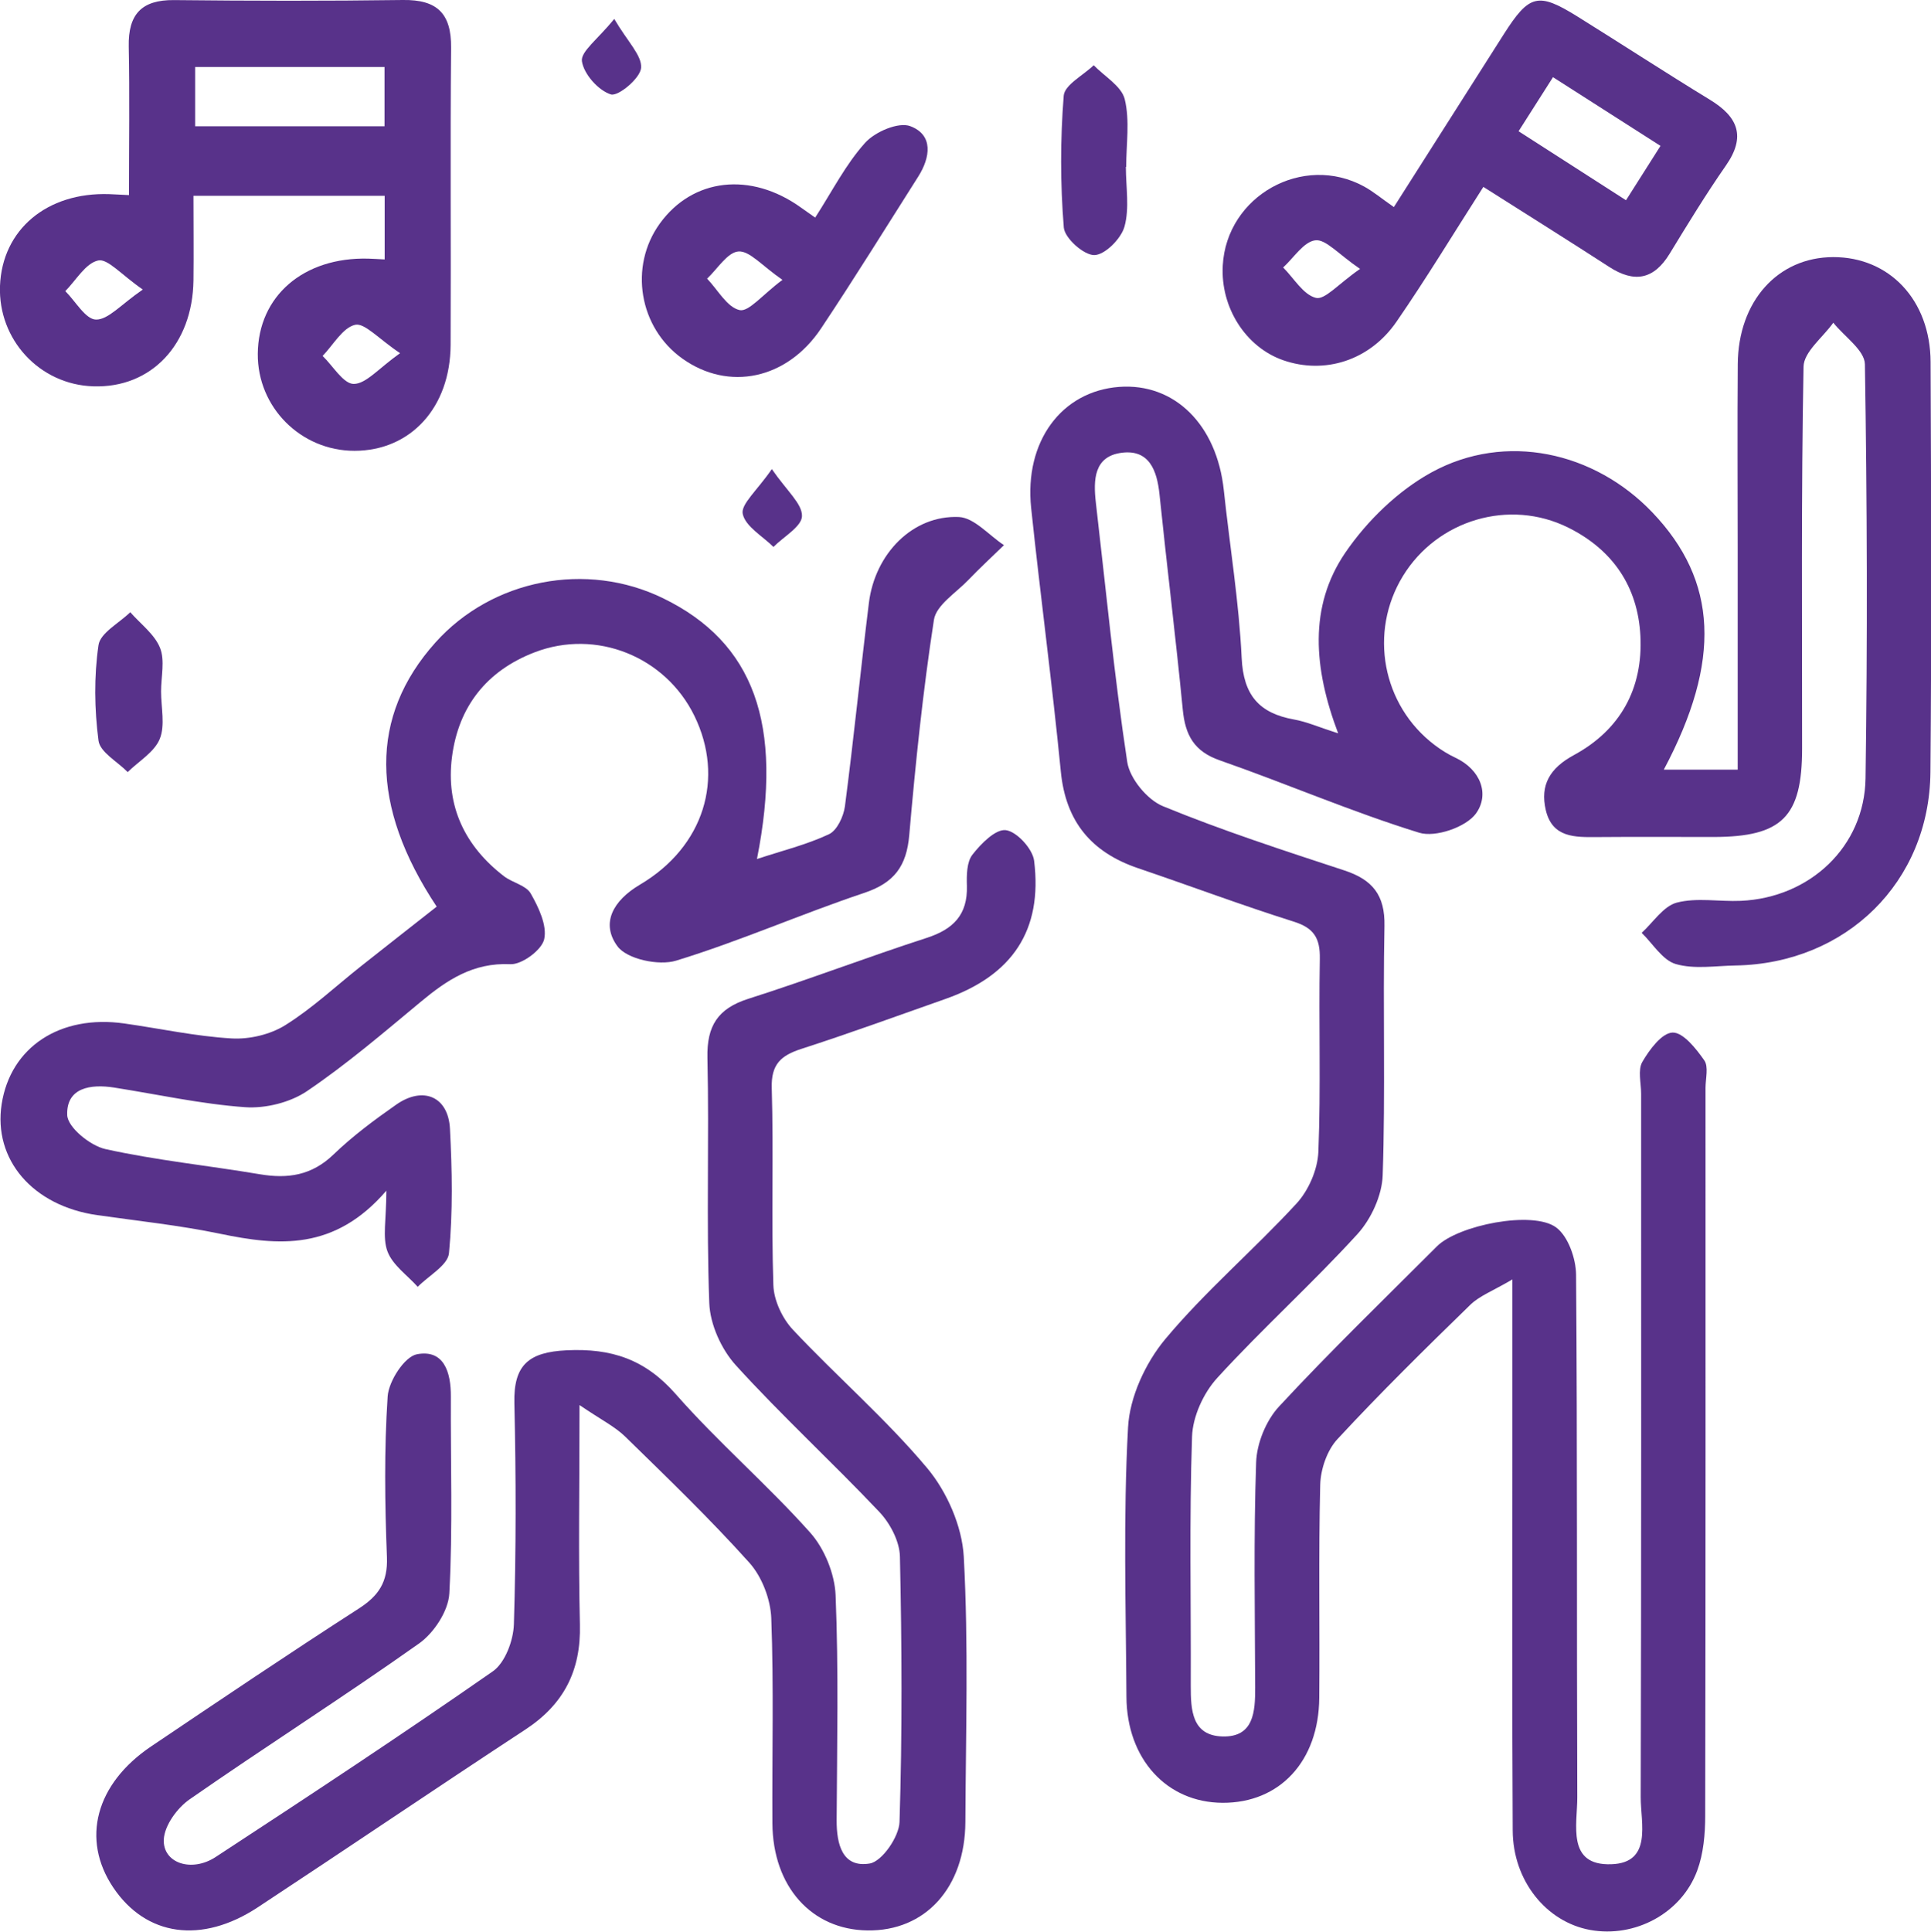 <?xml version="1.0" encoding="UTF-8"?> <svg xmlns="http://www.w3.org/2000/svg" viewBox="0 0 240.15 240.2"> <defs> <style>.d{fill:#58328a;}</style> </defs> <g id="a"></g> <g id="b"> <g id="c"> <g> <path class="d" d="M188.07,159.11c-2.39,1.41-4.06,2.02-5.22,3.15-5.61,5.46-11.2,10.96-16.52,16.7-1.29,1.39-2.09,3.74-2.14,5.67-.22,8.83-.04,17.66-.12,26.5-.06,7.88-4.92,13.08-12.02,13.05-6.94-.03-11.92-5.43-11.96-13.2-.07-11.17-.41-22.35,.2-33.49,.2-3.77,2.17-8.02,4.63-10.97,5-5.99,11.03-11.11,16.33-16.87,1.5-1.63,2.62-4.22,2.71-6.42,.32-7.99,.03-16,.18-23.99,.05-2.58-.73-3.85-3.26-4.64-6.5-2.05-12.89-4.45-19.35-6.64-5.79-1.97-8.99-5.77-9.6-12.02-1.07-10.94-2.54-21.84-3.69-32.77-.87-8.27,3.78-14.52,10.94-15.06,6.89-.51,12.15,4.7,13.02,12.84,.74,6.96,1.89,13.89,2.22,20.86,.22,4.65,2.18,6.88,6.52,7.66,1.58,.28,3.09,.96,5.48,1.72-3.05-8.07-3.69-15.76,.9-22.48,2.71-3.96,6.55-7.69,10.73-9.98,9.18-5.02,20.22-2.58,27.45,4.99,8.12,8.51,8.62,18.45,1.42,31.99h9.19c0-9.19,0-18.31,0-27.44,0-7.67-.05-15.33,.01-23,.06-7.82,4.98-13.28,11.86-13.3,6.99-.02,12.09,5.34,12.12,13.05,.07,17,.13,34-.02,51-.13,13.67-10.47,23.79-24.22,24.04-2.5,.04-5.15,.49-7.45-.18-1.65-.48-2.85-2.53-4.24-3.88,1.44-1.31,2.7-3.32,4.37-3.76,2.5-.65,5.29-.1,7.96-.22,8.58-.38,15.39-6.73,15.51-15.24,.25-17.16,.2-34.33-.08-51.49-.03-1.74-2.56-3.44-3.93-5.16-1.29,1.82-3.66,3.61-3.7,5.46-.3,15.83-.17,31.66-.18,47.49,0,8.51-2.49,10.98-10.99,11-4.83,0-9.67-.03-14.5,.01-2.75,.02-5.56,.1-6.38-3.33-.75-3.16,.52-5.25,3.48-6.86,5.78-3.13,8.62-8.27,8.28-14.84-.32-6.14-3.46-10.71-8.97-13.45-7.32-3.64-16.27-.97-20.55,6-4.29,6.99-2.6,16.09,3.94,21.04,.79,.6,1.65,1.14,2.55,1.56,3.2,1.5,4.29,4.58,2.58,6.95-1.23,1.7-5.05,3.01-7.06,2.39-8.39-2.59-16.49-6.1-24.8-9-3.21-1.12-4.29-3.14-4.6-6.28-.87-8.95-1.98-17.88-2.9-26.82-.31-2.97-1.29-5.58-4.68-5.15-3.48,.43-3.56,3.38-3.23,6.22,1.25,10.75,2.28,21.54,3.9,32.23,.31,2.06,2.49,4.7,4.44,5.5,7.38,3.03,14.99,5.5,22.57,7.99,3.49,1.15,5.06,3.06,4.98,6.91-.21,10.33,.13,20.67-.22,30.99-.08,2.5-1.43,5.44-3.14,7.32-5.61,6.15-11.83,11.75-17.44,17.89-1.71,1.87-3.05,4.81-3.13,7.3-.35,10.32-.12,20.66-.16,30.99,0,2.99,.13,6.18,3.94,6.29,3.9,.11,4.08-3.08,4.07-6.09-.03-9.33-.2-18.67,.12-27.99,.08-2.37,1.23-5.2,2.84-6.94,6.34-6.84,13.05-13.33,19.65-19.93,2.63-2.63,11.91-4.49,14.82-2.35,1.49,1.1,2.46,3.86,2.48,5.87,.17,21.66,.07,43.33,.15,64.99,.01,3.41-1.35,8.52,4.23,8.33,5.14-.17,3.65-5.11,3.66-8.34,.08-29.16,.05-58.33,.05-87.49,0-1.33-.43-2.93,.15-3.94,.88-1.52,2.43-3.61,3.76-3.65,1.31-.04,2.93,2,3.94,3.45,.56,.79,.16,2.27,.16,3.43,0,30.16,.02,60.33-.04,90.49,0,2.29-.21,4.72-.99,6.83-1.97,5.34-7.78,8.4-13.32,7.39-5.44-.99-9.6-6.1-9.63-12.36-.09-15.5-.03-31-.04-46.5,0-6.82,0-13.65,0-22.05Z"></path> <path class="d" d="M72.07,174.75c0,10.29-.15,18.78,.05,27.27,.14,5.71-1.99,9.9-6.75,13.03-11.14,7.31-22.17,14.79-33.3,22.12-7.01,4.62-13.92,3.6-17.99-2.46-4.01-5.98-2.2-12.88,4.71-17.54,8.57-5.77,17.13-11.54,25.81-17.13,2.49-1.6,3.64-3.3,3.52-6.4-.26-6.66-.35-13.35,.09-19.99,.13-1.91,2.1-4.96,3.65-5.25,3.36-.63,4.23,2.25,4.21,5.26-.04,8.17,.25,16.35-.19,24.49-.12,2.18-1.92,4.92-3.78,6.23-9.38,6.64-19.09,12.81-28.52,19.37-1.54,1.07-3.12,3.24-3.21,4.98-.15,2.94,3.44,4.16,6.45,2.19,11.57-7.57,23.12-15.18,34.46-23.08,1.54-1.07,2.57-3.85,2.63-5.87,.28-9.16,.27-18.34,.06-27.5-.11-4.75,1.79-6.33,6.49-6.56,5.59-.27,9.78,1.12,13.58,5.45,5.27,6,11.39,11.25,16.71,17.21,1.78,1.99,3.06,5.13,3.17,7.8,.38,9.32,.18,18.66,.13,28-.01,2.98,.72,5.92,4.11,5.36,1.53-.25,3.65-3.32,3.71-5.17,.35-10.99,.29-22,.05-33-.04-1.89-1.22-4.14-2.57-5.56-5.84-6.17-12.12-11.94-17.83-18.22-1.81-1.99-3.21-5.09-3.31-7.74-.38-10.15,0-20.33-.23-30.5-.09-3.97,1.29-6.13,5.09-7.34,7.45-2.37,14.76-5.17,22.2-7.58,3.29-1.07,5.08-2.87,4.98-6.46-.04-1.31-.03-2.95,.68-3.87,1.06-1.37,2.89-3.22,4.16-3.06,1.36,.17,3.34,2.33,3.52,3.81,1.07,8.65-2.71,14.25-11.03,17.18-5.97,2.1-11.91,4.27-17.92,6.21-2.53,.82-3.77,1.9-3.68,4.87,.24,8.16-.07,16.34,.2,24.5,.06,1.9,1.11,4.14,2.43,5.55,5.47,5.83,11.58,11.1,16.7,17.21,2.46,2.94,4.34,7.23,4.55,11.01,.6,10.97,.25,21.99,.2,32.99-.04,8.17-4.98,13.59-12.17,13.49-6.97-.09-11.78-5.46-11.83-13.32-.05-8.5,.18-17.01-.14-25.5-.09-2.36-1.16-5.16-2.73-6.91-4.89-5.45-10.19-10.55-15.43-15.67-1.29-1.26-2.99-2.09-5.69-3.93Z"></path> <path class="d" d="M48.06,148.05c-6.46,7.51-13.41,6.88-20.69,5.37-5.04-1.05-10.19-1.59-15.3-2.32-8-1.15-12.94-6.9-11.86-13.82,1.11-7.08,7.26-11.14,15.25-10.01,4.45,.63,8.87,1.6,13.34,1.86,2.21,.13,4.81-.48,6.68-1.65,3.37-2.1,6.31-4.88,9.45-7.36,3.12-2.47,6.25-4.92,9.38-7.38-8.32-12.52-8.37-23.68-.16-32.84,7.06-7.88,18.79-10.16,28.33-5.5,11.26,5.49,14.99,15.61,11.66,32.42,3.15-1.04,6.18-1.78,8.95-3.08,1.01-.47,1.82-2.21,1.99-3.47,1.1-8.42,1.94-16.87,2.98-25.29,.76-6.15,5.47-10.93,11.18-10.69,1.92,.08,3.75,2.28,5.62,3.5-1.48,1.44-3,2.84-4.43,4.33-1.53,1.6-3.99,3.12-4.28,4.95-1.37,8.88-2.29,17.83-3.07,26.78-.33,3.84-1.85,5.93-5.59,7.18-7.86,2.63-15.49,6.01-23.41,8.43-2.15,.66-6.12-.19-7.29-1.79-2.1-2.85-.56-5.68,2.81-7.67,7.98-4.72,10.55-13.24,6.75-21-3.61-7.37-12.21-10.83-19.87-7.88-5.96,2.29-9.47,6.76-10.27,13.03-.78,6.1,1.61,11.08,6.48,14.82,1.05,.8,2.73,1.12,3.31,2.13,.98,1.72,2.06,3.97,1.68,5.69-.29,1.34-2.78,3.18-4.21,3.11-4.63-.22-7.89,1.97-11.16,4.69-4.61,3.83-9.19,7.75-14.14,11.1-2.09,1.41-5.16,2.17-7.7,1.99-5.46-.39-10.86-1.59-16.28-2.44-2.92-.46-5.96,.01-5.83,3.43,.06,1.52,2.86,3.8,4.75,4.22,6.32,1.4,12.8,2.05,19.2,3.13,3.49,.59,6.46,.15,9.16-2.45,2.39-2.3,5.09-4.31,7.81-6.21,3.36-2.34,6.47-1,6.68,3,.27,5.15,.37,10.35-.12,15.47-.14,1.51-2.53,2.8-3.89,4.19-1.3-1.45-3.12-2.7-3.76-4.4-.65-1.75-.14-3.92-.14-7.58Z"></path> <path class="d" d="M16.04,24.27c0-6.53,.09-12.51-.03-18.49C15.93,1.8,17.59-.03,21.64,.01c9.49,.1,18.98,.12,28.47-.01,4.24-.06,6.03,1.66,5.99,5.93-.12,12.32,0,24.64-.06,36.96-.04,7.8-4.98,13.16-11.95,13.17-6.68,0-12.09-5.42-12.03-12.07,.06-7.18,5.69-12.03,13.73-11.83,.62,.02,1.23,.06,2.05,.1v-7.91H24.06c0,3.61,.04,7.06,0,10.51-.11,7.99-5.26,13.42-12.46,13.18C4.93,47.83-.25,42.24,0,35.55c.27-6.99,5.83-11.67,13.59-11.41,.65,.02,1.29,.07,2.44,.12Zm8.23-8.57h23.55v-7.37H24.27v7.37Zm-6.52,20.3c-2.68-1.85-4.36-3.87-5.54-3.61-1.57,.34-2.75,2.46-4.09,3.81,1.27,1.26,2.52,3.52,3.82,3.54,1.53,.02,3.1-1.87,5.81-3.73Zm32.01,7.92c-2.72-1.82-4.42-3.8-5.6-3.53-1.56,.37-2.71,2.5-4.04,3.87,1.29,1.24,2.58,3.48,3.87,3.48,1.53,0,3.07-1.91,5.76-3.82Z"></path> <path class="d" d="M184.48,23.24c-3.77,5.89-7.13,11.44-10.8,16.76-3.34,4.85-8.95,6.58-14.08,4.8-4.67-1.62-7.82-6.55-7.53-11.78,.47-8.67,9.98-13.99,17.59-9.82,1.13,.62,2.14,1.47,3.69,2.55,4.63-7.28,9.15-14.4,13.68-21.51,3.16-4.95,4.25-5.23,9.13-2.2,5.51,3.43,10.95,6.98,16.49,10.36,3.5,2.13,4.52,4.57,1.99,8.19-2.47,3.55-4.73,7.25-6.98,10.94-1.97,3.24-4.4,3.69-7.53,1.66-5.02-3.25-10.1-6.43-15.65-9.95Zm8.66-13.64c-1.59,2.5-2.82,4.43-4.28,6.72,4.49,2.88,8.74,5.61,13.36,8.58,1.57-2.47,2.84-4.47,4.29-6.76-4.6-2.94-8.75-5.59-13.38-8.55Zm-23.99,23.84c-2.72-1.85-4.26-3.71-5.56-3.56-1.45,.17-2.68,2.17-4.01,3.38,1.34,1.34,2.51,3.4,4.08,3.78,1.12,.27,2.78-1.73,5.48-3.6Z"></path> <path class="d" d="M101.38,27.06c2.14-3.32,3.81-6.64,6.21-9.3,1.23-1.37,4.16-2.63,5.62-2.07,2.9,1.09,2.5,3.89,.98,6.28-4,6.3-7.93,12.65-12.07,18.86-4.24,6.36-11.51,7.86-17.26,3.76-5.39-3.84-6.66-11.44-2.81-16.78,4.09-5.67,11.31-6.49,17.56-2,.4,.29,.8,.56,1.77,1.25Zm-4.07,7.74c-2.56-1.76-4.08-3.63-5.47-3.53-1.37,.1-2.61,2.17-3.9,3.38,1.33,1.39,2.48,3.56,4.04,3.91,1.14,.25,2.82-1.89,5.33-3.76Z"></path> <path class="d" d="M140.02,20.76c0,2.49,.47,5.1-.17,7.41-.41,1.5-2.43,3.53-3.75,3.55-1.31,.02-3.69-2.1-3.8-3.43-.44-5.44-.44-10.95-.01-16.39,.11-1.35,2.43-2.53,3.73-3.79,1.34,1.39,3.46,2.6,3.86,4.23,.65,2.66,.18,5.6,.18,8.41h-.03Z"></path> <path class="d" d="M20.03,85.98c0,1.99,.53,4.2-.16,5.9-.67,1.65-2.61,2.77-3.99,4.13-1.27-1.3-3.44-2.47-3.63-3.91-.51-3.91-.57-7.98,0-11.88,.22-1.52,2.57-2.74,3.95-4.09,1.28,1.46,3.02,2.74,3.7,4.43,.63,1.57,.13,3.59,.13,5.41Z"></path> <path class="d" d="M76.39,2.35c1.68,2.86,3.47,4.56,3.34,6.1-.11,1.29-2.85,3.57-3.76,3.29-1.56-.49-3.37-2.53-3.6-4.13-.17-1.2,1.98-2.73,4.02-5.26Z"></path> <path class="d" d="M95.99,58.33c1.88,2.73,3.78,4.3,3.75,5.84-.02,1.3-2.28,2.56-3.55,3.84-1.36-1.35-3.49-2.54-3.82-4.11-.25-1.2,1.77-2.88,3.62-5.57Z"></path> </g> </g> </g> </svg> 